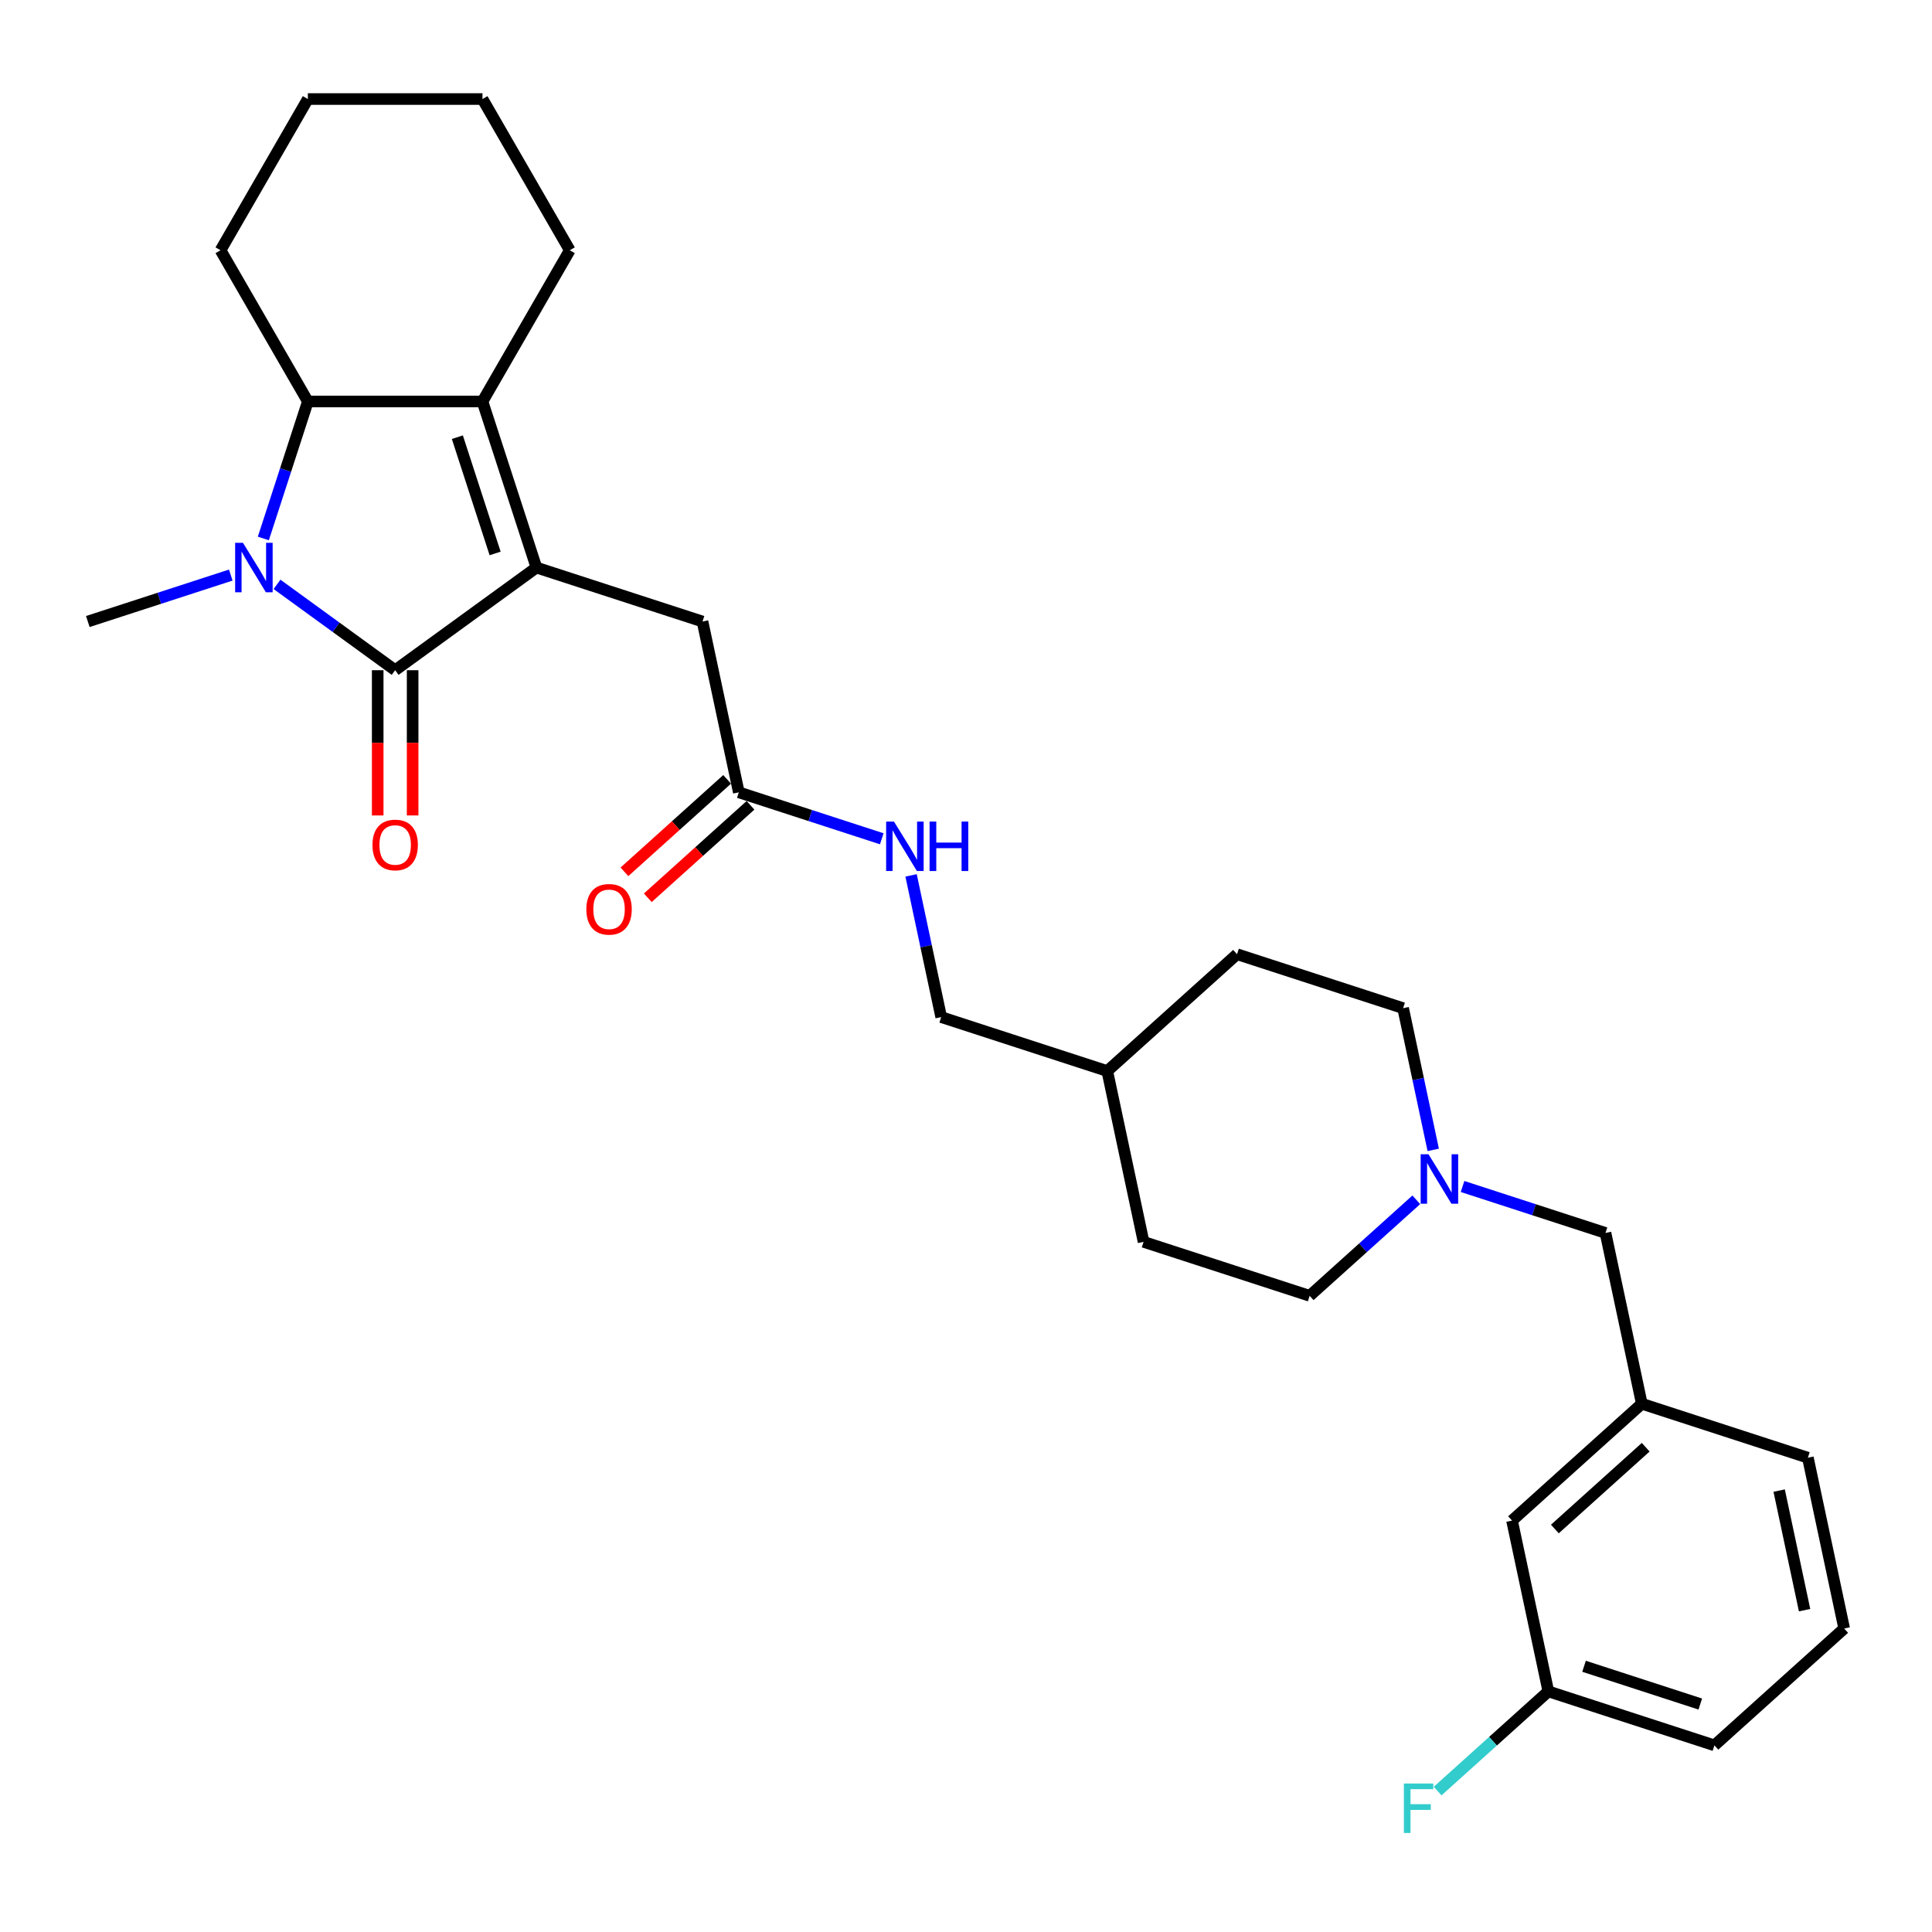 <?xml version='1.0' encoding='iso-8859-1'?>
<svg version='1.1' baseProfile='full'
              xmlns='http://www.w3.org/2000/svg'
                      xmlns:rdkit='http://www.rdkit.org/xml'
                      xmlns:xlink='http://www.w3.org/1999/xlink'
                  xml:space='preserve'
width='1000px' height='1000px' viewBox='0 0 1000 1000'>
<!-- END OF HEADER -->
<rect style='opacity:1.0;fill:#FFFFFF;stroke:none' width='1000' height='1000' x='0' y='0'> </rect>
<path class='bond-0' d='M 277.658,293.77 L 204.536,346.896' style='fill:none;fill-rule:evenodd;stroke:#000000;stroke-width:6px;stroke-linecap:butt;stroke-linejoin:miter;stroke-opacity:1' />
<path class='bond-1' d='M 277.658,293.77 L 249.728,207.81' style='fill:none;fill-rule:evenodd;stroke:#000000;stroke-width:6px;stroke-linecap:butt;stroke-linejoin:miter;stroke-opacity:1' />
<path class='bond-1' d='M 256.277,286.462 L 236.726,226.29' style='fill:none;fill-rule:evenodd;stroke:#000000;stroke-width:6px;stroke-linecap:butt;stroke-linejoin:miter;stroke-opacity:1' />
<path class='bond-2' d='M 277.658,293.77 L 363.618,321.7' style='fill:none;fill-rule:evenodd;stroke:#000000;stroke-width:6px;stroke-linecap:butt;stroke-linejoin:miter;stroke-opacity:1' />
<path class='bond-3' d='M 204.536,346.896 L 173.959,324.68' style='fill:none;fill-rule:evenodd;stroke:#000000;stroke-width:6px;stroke-linecap:butt;stroke-linejoin:miter;stroke-opacity:1' />
<path class='bond-3' d='M 173.959,324.68 L 143.381,302.464' style='fill:none;fill-rule:evenodd;stroke:#0000FF;stroke-width:6px;stroke-linecap:butt;stroke-linejoin:miter;stroke-opacity:1' />
<path class='bond-4' d='M 195.498,346.896 L 195.498,384.486' style='fill:none;fill-rule:evenodd;stroke:#000000;stroke-width:6px;stroke-linecap:butt;stroke-linejoin:miter;stroke-opacity:1' />
<path class='bond-4' d='M 195.498,384.486 L 195.498,422.077' style='fill:none;fill-rule:evenodd;stroke:#FF0000;stroke-width:6px;stroke-linecap:butt;stroke-linejoin:miter;stroke-opacity:1' />
<path class='bond-4' d='M 213.575,346.896 L 213.575,384.486' style='fill:none;fill-rule:evenodd;stroke:#000000;stroke-width:6px;stroke-linecap:butt;stroke-linejoin:miter;stroke-opacity:1' />
<path class='bond-4' d='M 213.575,384.486 L 213.575,422.077' style='fill:none;fill-rule:evenodd;stroke:#FF0000;stroke-width:6px;stroke-linecap:butt;stroke-linejoin:miter;stroke-opacity:1' />
<path class='bond-5' d='M 119.448,297.658 L 82.451,309.679' style='fill:none;fill-rule:evenodd;stroke:#0000FF;stroke-width:6px;stroke-linecap:butt;stroke-linejoin:miter;stroke-opacity:1' />
<path class='bond-5' d='M 82.451,309.679 L 45.455,321.7' style='fill:none;fill-rule:evenodd;stroke:#000000;stroke-width:6px;stroke-linecap:butt;stroke-linejoin:miter;stroke-opacity:1' />
<path class='bond-6' d='M 136.307,278.712 L 147.826,243.261' style='fill:none;fill-rule:evenodd;stroke:#0000FF;stroke-width:6px;stroke-linecap:butt;stroke-linejoin:miter;stroke-opacity:1' />
<path class='bond-6' d='M 147.826,243.261 L 159.345,207.81' style='fill:none;fill-rule:evenodd;stroke:#000000;stroke-width:6px;stroke-linecap:butt;stroke-linejoin:miter;stroke-opacity:1' />
<path class='bond-7' d='M 249.728,207.81 L 159.345,207.81' style='fill:none;fill-rule:evenodd;stroke:#000000;stroke-width:6px;stroke-linecap:butt;stroke-linejoin:miter;stroke-opacity:1' />
<path class='bond-8' d='M 249.728,207.81 L 294.92,129.535' style='fill:none;fill-rule:evenodd;stroke:#000000;stroke-width:6px;stroke-linecap:butt;stroke-linejoin:miter;stroke-opacity:1' />
<path class='bond-9' d='M 159.345,207.81 L 114.153,129.535' style='fill:none;fill-rule:evenodd;stroke:#000000;stroke-width:6px;stroke-linecap:butt;stroke-linejoin:miter;stroke-opacity:1' />
<path class='bond-10' d='M 363.618,321.7 L 382.41,410.108' style='fill:none;fill-rule:evenodd;stroke:#000000;stroke-width:6px;stroke-linecap:butt;stroke-linejoin:miter;stroke-opacity:1' />
<path class='bond-11' d='M 733.075,621.012 L 705.474,645.864' style='fill:none;fill-rule:evenodd;stroke:#0000FF;stroke-width:6px;stroke-linecap:butt;stroke-linejoin:miter;stroke-opacity:1' />
<path class='bond-11' d='M 705.474,645.864 L 677.874,670.716' style='fill:none;fill-rule:evenodd;stroke:#000000;stroke-width:6px;stroke-linecap:butt;stroke-linejoin:miter;stroke-opacity:1' />
<path class='bond-12' d='M 757.009,614.125 L 794.005,626.146' style='fill:none;fill-rule:evenodd;stroke:#0000FF;stroke-width:6px;stroke-linecap:butt;stroke-linejoin:miter;stroke-opacity:1' />
<path class='bond-12' d='M 794.005,626.146 L 831.002,638.167' style='fill:none;fill-rule:evenodd;stroke:#000000;stroke-width:6px;stroke-linecap:butt;stroke-linejoin:miter;stroke-opacity:1' />
<path class='bond-13' d='M 741.841,595.179 L 734.046,558.504' style='fill:none;fill-rule:evenodd;stroke:#0000FF;stroke-width:6px;stroke-linecap:butt;stroke-linejoin:miter;stroke-opacity:1' />
<path class='bond-13' d='M 734.046,558.504 L 726.25,521.829' style='fill:none;fill-rule:evenodd;stroke:#000000;stroke-width:6px;stroke-linecap:butt;stroke-linejoin:miter;stroke-opacity:1' />
<path class='bond-14' d='M 382.41,410.108 L 419.407,422.129' style='fill:none;fill-rule:evenodd;stroke:#000000;stroke-width:6px;stroke-linecap:butt;stroke-linejoin:miter;stroke-opacity:1' />
<path class='bond-14' d='M 419.407,422.129 L 456.403,434.15' style='fill:none;fill-rule:evenodd;stroke:#0000FF;stroke-width:6px;stroke-linecap:butt;stroke-linejoin:miter;stroke-opacity:1' />
<path class='bond-15' d='M 376.362,403.391 L 349.783,427.323' style='fill:none;fill-rule:evenodd;stroke:#000000;stroke-width:6px;stroke-linecap:butt;stroke-linejoin:miter;stroke-opacity:1' />
<path class='bond-15' d='M 349.783,427.323 L 323.204,451.256' style='fill:none;fill-rule:evenodd;stroke:#FF0000;stroke-width:6px;stroke-linecap:butt;stroke-linejoin:miter;stroke-opacity:1' />
<path class='bond-15' d='M 388.458,416.825 L 361.879,440.757' style='fill:none;fill-rule:evenodd;stroke:#000000;stroke-width:6px;stroke-linecap:butt;stroke-linejoin:miter;stroke-opacity:1' />
<path class='bond-15' d='M 361.879,440.757 L 335.299,464.689' style='fill:none;fill-rule:evenodd;stroke:#FF0000;stroke-width:6px;stroke-linecap:butt;stroke-linejoin:miter;stroke-opacity:1' />
<path class='bond-16' d='M 471.571,453.096 L 479.366,489.771' style='fill:none;fill-rule:evenodd;stroke:#0000FF;stroke-width:6px;stroke-linecap:butt;stroke-linejoin:miter;stroke-opacity:1' />
<path class='bond-16' d='M 479.366,489.771 L 487.162,526.447' style='fill:none;fill-rule:evenodd;stroke:#000000;stroke-width:6px;stroke-linecap:butt;stroke-linejoin:miter;stroke-opacity:1' />
<path class='bond-17' d='M 831.002,638.167 L 849.794,726.576' style='fill:none;fill-rule:evenodd;stroke:#000000;stroke-width:6px;stroke-linecap:butt;stroke-linejoin:miter;stroke-opacity:1' />
<path class='bond-18' d='M 849.794,726.576 L 782.626,787.054' style='fill:none;fill-rule:evenodd;stroke:#000000;stroke-width:6px;stroke-linecap:butt;stroke-linejoin:miter;stroke-opacity:1' />
<path class='bond-18' d='M 851.814,749.081 L 804.796,791.416' style='fill:none;fill-rule:evenodd;stroke:#000000;stroke-width:6px;stroke-linecap:butt;stroke-linejoin:miter;stroke-opacity:1' />
<path class='bond-19' d='M 849.794,726.576 L 935.754,754.506' style='fill:none;fill-rule:evenodd;stroke:#000000;stroke-width:6px;stroke-linecap:butt;stroke-linejoin:miter;stroke-opacity:1' />
<path class='bond-20' d='M 726.25,521.829 L 640.29,493.898' style='fill:none;fill-rule:evenodd;stroke:#000000;stroke-width:6px;stroke-linecap:butt;stroke-linejoin:miter;stroke-opacity:1' />
<path class='bond-21' d='M 677.874,670.716 L 591.914,642.785' style='fill:none;fill-rule:evenodd;stroke:#000000;stroke-width:6px;stroke-linecap:butt;stroke-linejoin:miter;stroke-opacity:1' />
<path class='bond-22' d='M 782.626,787.054 L 801.417,875.463' style='fill:none;fill-rule:evenodd;stroke:#000000;stroke-width:6px;stroke-linecap:butt;stroke-linejoin:miter;stroke-opacity:1' />
<path class='bond-23' d='M 294.92,129.535 L 249.728,51.26' style='fill:none;fill-rule:evenodd;stroke:#000000;stroke-width:6px;stroke-linecap:butt;stroke-linejoin:miter;stroke-opacity:1' />
<path class='bond-24' d='M 487.162,526.447 L 573.122,554.377' style='fill:none;fill-rule:evenodd;stroke:#000000;stroke-width:6px;stroke-linecap:butt;stroke-linejoin:miter;stroke-opacity:1' />
<path class='bond-25' d='M 801.417,875.463 L 772.768,901.259' style='fill:none;fill-rule:evenodd;stroke:#000000;stroke-width:6px;stroke-linecap:butt;stroke-linejoin:miter;stroke-opacity:1' />
<path class='bond-25' d='M 772.768,901.259 L 744.119,927.054' style='fill:none;fill-rule:evenodd;stroke:#33CCCC;stroke-width:6px;stroke-linecap:butt;stroke-linejoin:miter;stroke-opacity:1' />
<path class='bond-26' d='M 801.417,875.463 L 887.377,903.393' style='fill:none;fill-rule:evenodd;stroke:#000000;stroke-width:6px;stroke-linecap:butt;stroke-linejoin:miter;stroke-opacity:1' />
<path class='bond-26' d='M 819.897,862.46 L 880.069,882.011' style='fill:none;fill-rule:evenodd;stroke:#000000;stroke-width:6px;stroke-linecap:butt;stroke-linejoin:miter;stroke-opacity:1' />
<path class='bond-27' d='M 573.122,554.377 L 640.29,493.898' style='fill:none;fill-rule:evenodd;stroke:#000000;stroke-width:6px;stroke-linecap:butt;stroke-linejoin:miter;stroke-opacity:1' />
<path class='bond-28' d='M 573.122,554.377 L 591.914,642.785' style='fill:none;fill-rule:evenodd;stroke:#000000;stroke-width:6px;stroke-linecap:butt;stroke-linejoin:miter;stroke-opacity:1' />
<path class='bond-29' d='M 114.153,129.535 L 159.345,51.26' style='fill:none;fill-rule:evenodd;stroke:#000000;stroke-width:6px;stroke-linecap:butt;stroke-linejoin:miter;stroke-opacity:1' />
<path class='bond-30' d='M 954.545,842.914 L 935.754,754.506' style='fill:none;fill-rule:evenodd;stroke:#000000;stroke-width:6px;stroke-linecap:butt;stroke-linejoin:miter;stroke-opacity:1' />
<path class='bond-30' d='M 934.045,833.411 L 920.891,771.525' style='fill:none;fill-rule:evenodd;stroke:#000000;stroke-width:6px;stroke-linecap:butt;stroke-linejoin:miter;stroke-opacity:1' />
<path class='bond-31' d='M 954.545,842.914 L 887.377,903.393' style='fill:none;fill-rule:evenodd;stroke:#000000;stroke-width:6px;stroke-linecap:butt;stroke-linejoin:miter;stroke-opacity:1' />
<path class='bond-32' d='M 249.728,51.26 L 159.345,51.26' style='fill:none;fill-rule:evenodd;stroke:#000000;stroke-width:6px;stroke-linecap:butt;stroke-linejoin:miter;stroke-opacity:1' />
<path  class='atom-2' d='M 125.757 280.971
L 134.144 294.529
Q 134.976 295.866, 136.313 298.289
Q 137.651 300.711, 137.723 300.856
L 137.723 280.971
L 141.122 280.971
L 141.122 306.568
L 137.615 306.568
L 128.613 291.745
Q 127.564 290.01, 126.443 288.021
Q 125.359 286.033, 125.033 285.418
L 125.033 306.568
L 121.707 306.568
L 121.707 280.971
L 125.757 280.971
' fill='#0000FF'/>
<path  class='atom-6' d='M 739.384 597.439
L 747.771 610.996
Q 748.603 612.334, 749.941 614.756
Q 751.278 617.179, 751.351 617.323
L 751.351 597.439
L 754.749 597.439
L 754.749 623.035
L 751.242 623.035
L 742.24 608.212
Q 741.192 606.477, 740.071 604.489
Q 738.986 602.5, 738.661 601.886
L 738.661 623.035
L 735.335 623.035
L 735.335 597.439
L 739.384 597.439
' fill='#0000FF'/>
<path  class='atom-8' d='M 192.787 437.352
Q 192.787 431.206, 195.823 427.771
Q 198.86 424.336, 204.536 424.336
Q 210.213 424.336, 213.249 427.771
Q 216.286 431.206, 216.286 437.352
Q 216.286 443.57, 213.213 447.113
Q 210.14 450.62, 204.536 450.62
Q 198.896 450.62, 195.823 447.113
Q 192.787 443.606, 192.787 437.352
M 204.536 447.728
Q 208.441 447.728, 210.538 445.125
Q 212.671 442.485, 212.671 437.352
Q 212.671 432.326, 210.538 429.796
Q 208.441 427.229, 204.536 427.229
Q 200.632 427.229, 198.499 429.759
Q 196.402 432.29, 196.402 437.352
Q 196.402 442.522, 198.499 445.125
Q 200.632 447.728, 204.536 447.728
' fill='#FF0000'/>
<path  class='atom-9' d='M 462.712 425.24
L 471.1 438.797
Q 471.931 440.135, 473.269 442.557
Q 474.607 444.98, 474.679 445.124
L 474.679 425.24
L 478.077 425.24
L 478.077 450.837
L 474.57 450.837
L 465.568 436.014
Q 464.52 434.278, 463.399 432.29
Q 462.314 430.301, 461.989 429.687
L 461.989 450.837
L 458.663 450.837
L 458.663 425.24
L 462.712 425.24
' fill='#0000FF'/>
<path  class='atom-9' d='M 481.15 425.24
L 484.621 425.24
L 484.621 436.122
L 497.709 436.122
L 497.709 425.24
L 501.179 425.24
L 501.179 450.837
L 497.709 450.837
L 497.709 439.014
L 484.621 439.014
L 484.621 450.837
L 481.15 450.837
L 481.15 425.24
' fill='#0000FF'/>
<path  class='atom-10' d='M 303.492 470.659
Q 303.492 464.513, 306.529 461.078
Q 309.566 457.644, 315.242 457.644
Q 320.918 457.644, 323.955 461.078
Q 326.992 464.513, 326.992 470.659
Q 326.992 476.877, 323.919 480.42
Q 320.846 483.927, 315.242 483.927
Q 309.602 483.927, 306.529 480.42
Q 303.492 476.913, 303.492 470.659
M 315.242 481.035
Q 319.147 481.035, 321.243 478.432
Q 323.377 475.793, 323.377 470.659
Q 323.377 465.634, 321.243 463.103
Q 319.147 460.536, 315.242 460.536
Q 311.337 460.536, 309.204 463.067
Q 307.107 465.597, 307.107 470.659
Q 307.107 475.829, 309.204 478.432
Q 311.337 481.035, 315.242 481.035
' fill='#FF0000'/>
<path  class='atom-20' d='M 726.639 923.143
L 741.859 923.143
L 741.859 926.071
L 730.073 926.071
L 730.073 933.844
L 740.558 933.844
L 740.558 936.809
L 730.073 936.809
L 730.073 948.74
L 726.639 948.74
L 726.639 923.143
' fill='#33CCCC'/>
</svg>
